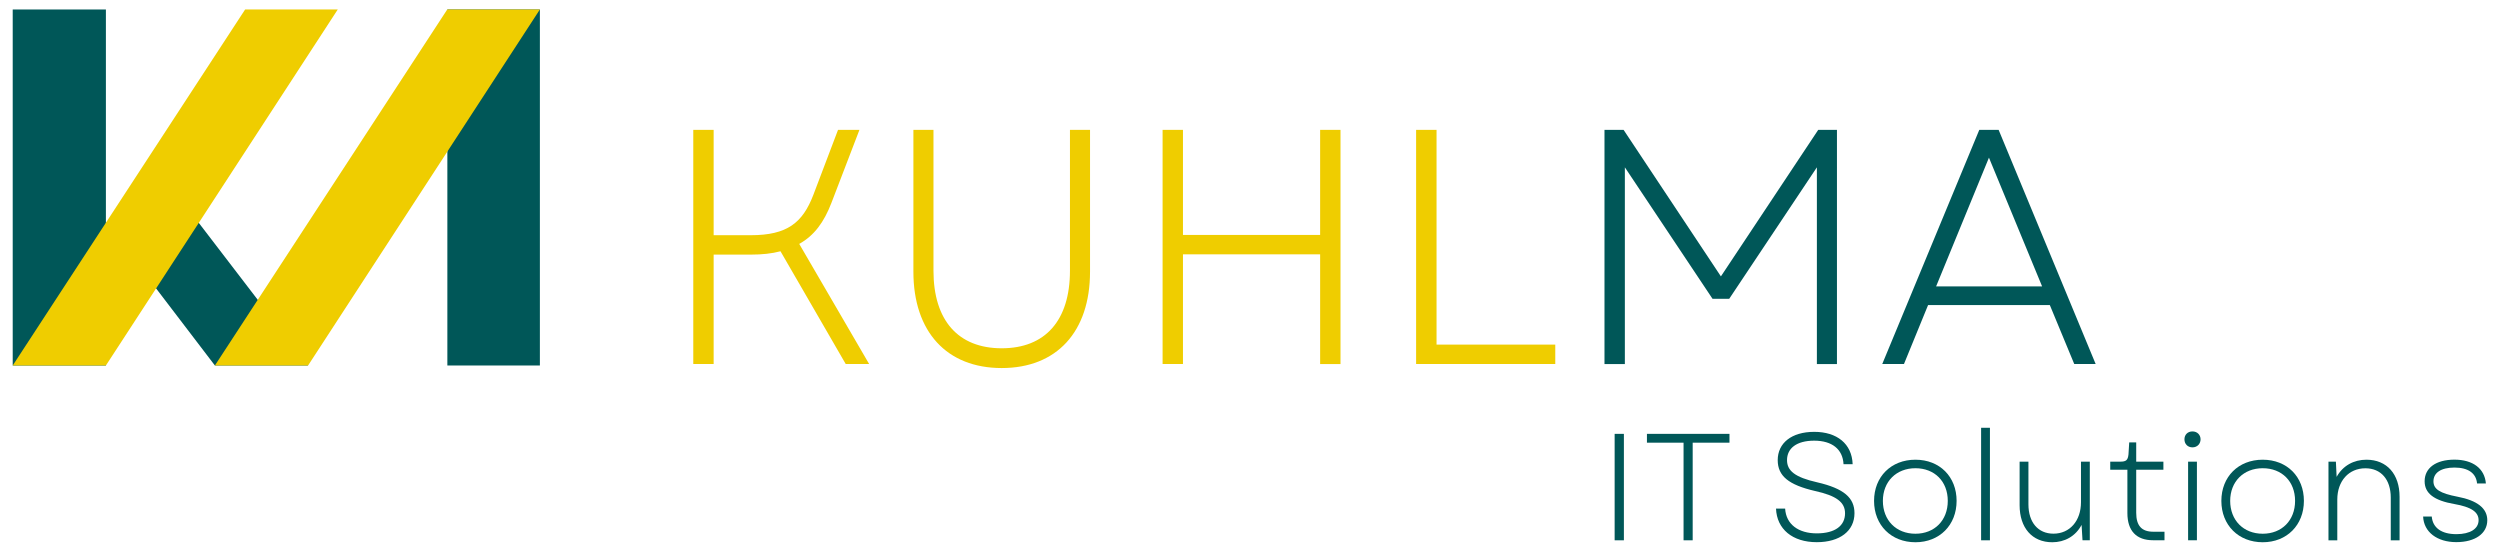 <?xml version="1.0" encoding="UTF-8"?>
<svg xmlns="http://www.w3.org/2000/svg" id="Ebene_1" viewBox="0 0 411.02 90.71">
  <defs>
    <style>.cls-1{fill:#005758;}.cls-2{fill:#efcd00;}</style>
  </defs>
  <rect class="cls-1" x="73.55" y="1.56" width="15.21" height="58.53"></rect>
  <polygon class="cls-1" points="32.65 36.6 17.41 36.6 35.33 60.09 50.65 60.09 32.65 36.6"></polygon>
  <rect class="cls-1" x="2.09" y="1.56" width="15.32" height="58.53"></rect>
  <polygon class="cls-2" points="73.53 1.56 88.76 1.56 50.65 60.09 35.33 60.09 73.53 1.56"></polygon>
  <polygon class="cls-2" points="40.3 1.56 55.53 1.56 17.41 60.09 2.09 60.09 40.3 1.56"></polygon>
  <g>
    <path class="cls-2" d="M113.98,21.35h3.35v17.32h6.1c5.99,0,8.52-2.04,10.28-6.6l4.07-10.72h3.52l-4.62,12.04c-1.21,3.13-2.8,5.33-5.28,6.71l11.49,19.74h-3.85l-10.72-18.53c-1.43,.38-3.02,.55-4.89,.55h-6.1v17.98h-3.35V21.35Z"></path>
    <path class="cls-2" d="M150.17,44.67V21.35h3.3v23.15c0,8.19,4.07,12.76,11.22,12.76s11.22-4.56,11.22-12.76V21.35h3.3v23.32c0,9.9-5.5,15.84-14.52,15.84s-14.52-5.94-14.52-15.84Z"></path>
    <path class="cls-2" d="M217.04,41.81h-22.55v18.04h-3.35V21.35h3.35v17.27h22.55V21.35h3.35V59.85h-3.35v-18.04Z"></path>
    <path class="cls-2" d="M232.83,21.35h3.35V56.66h19.52v3.19h-22.88V21.35Z"></path>
    <path class="cls-1" d="M263.8,21.35h3.13l16,24.09,16-24.09h3.08V59.85h-3.3V27.51l-14.41,21.61h-2.75l-14.41-21.61V59.85h-3.35V21.35Z"></path>
    <path class="cls-1" d="M325.4,21.35h3.19l15.95,38.49h-3.52l-4.01-9.68h-20.02l-3.96,9.68h-3.57l15.95-38.49Zm10.34,25.74l-8.74-21.17-8.69,21.17h17.43Z"></path>
  </g>
  <g>
    <path class="cls-1" d="M265.46,71.33h1.52v17.5h-1.52v-17.5Z"></path>
    <path class="cls-1" d="M276.79,72.78h-6.02v-1.45h13.57v1.45h-6.05v16.05h-1.5v-16.05Z"></path>
    <path class="cls-1" d="M291.99,83.62h1.5c.15,2.57,2.17,4.07,5.2,4.07s4.65-1.27,4.65-3.3c0-1.82-1.42-2.9-4.95-3.67-4.3-1-6.12-2.45-6.12-5.07,0-2.8,2.27-4.65,6-4.65s6.2,1.95,6.32,5.32h-1.5c-.12-2.47-1.9-3.87-4.82-3.87s-4.47,1.27-4.47,3.2c0,1.75,1.3,2.82,4.97,3.65,4.42,1.02,6.12,2.57,6.12,5.07,0,2.92-2.4,4.77-6.2,4.77-4,0-6.57-2.15-6.7-5.52Z"></path>
    <path class="cls-1" d="M308.11,82.35c0-3.97,2.8-6.77,6.8-6.77s6.77,2.8,6.77,6.77-2.8,6.8-6.77,6.8-6.8-2.8-6.8-6.8Zm6.8,5.4c3.15,0,5.32-2.2,5.32-5.4s-2.17-5.37-5.32-5.37-5.35,2.2-5.35,5.37,2.17,5.4,5.35,5.4Z"></path>
    <path class="cls-1" d="M325.71,70.33h1.45v18.5h-1.45v-18.5Z"></path>
    <path class="cls-1" d="M332.04,83.05v-7.15h1.45v7.02c0,2.95,1.58,4.82,4.12,4.82,2.67,0,4.52-2.1,4.52-5.17v-6.67h1.45v12.92h-1.2l-.15-2.52c-1,1.88-2.8,2.85-4.82,2.85-3.32,0-5.37-2.38-5.37-6.1Z"></path>
    <path class="cls-1" d="M349.76,84.35v-7.12h-2.82v-1.33h1.65c.97,0,1.25-.25,1.35-1.2l.12-1.97h1.15v3.17h4.47v1.33h-4.47v7.07c0,2.12,.88,3.12,2.82,3.12h1.83v1.4h-1.88c-2.75,0-4.22-1.55-4.22-4.47Z"></path>
    <path class="cls-1" d="M360.46,70.93c.8,0,1.33,.58,1.33,1.3s-.53,1.32-1.33,1.32-1.32-.57-1.32-1.32,.52-1.3,1.32-1.3Zm-.72,4.97h1.45v12.92h-1.45v-12.92Z"></path>
    <path class="cls-1" d="M365.21,82.35c0-3.97,2.8-6.77,6.8-6.77s6.77,2.8,6.77,6.77-2.8,6.8-6.77,6.8-6.8-2.8-6.8-6.8Zm6.8,5.4c3.15,0,5.32-2.2,5.32-5.4s-2.17-5.37-5.32-5.37-5.35,2.2-5.35,5.37,2.17,5.4,5.35,5.4Z"></path>
    <path class="cls-1" d="M382.81,75.9h1.23l.12,2.5c1.03-1.85,2.83-2.82,4.9-2.82,3.37,0,5.45,2.38,5.45,6.1v7.15h-1.45v-7.02c0-2.97-1.6-4.82-4.17-4.82-2.72,0-4.62,2.07-4.62,5.15v6.7h-1.45v-12.92Z"></path>
    <path class="cls-1" d="M398.38,84.92h1.42c.15,1.83,1.57,2.9,4.05,2.9,2.27,0,3.65-.88,3.65-2.3,0-1.35-1.22-2.17-3.97-2.65-3.37-.58-4.9-1.77-4.9-3.75,0-2.2,1.88-3.55,4.9-3.55s4.97,1.45,5.17,3.92h-1.45c-.15-1.7-1.47-2.62-3.72-2.62s-3.45,.88-3.45,2.27c0,1.28,1.07,1.97,3.95,2.52,3.27,.62,4.9,1.92,4.9,3.87,0,2.17-1.97,3.6-5.1,3.6s-5.35-1.65-5.45-4.22Z"></path>
  </g>
</svg>
